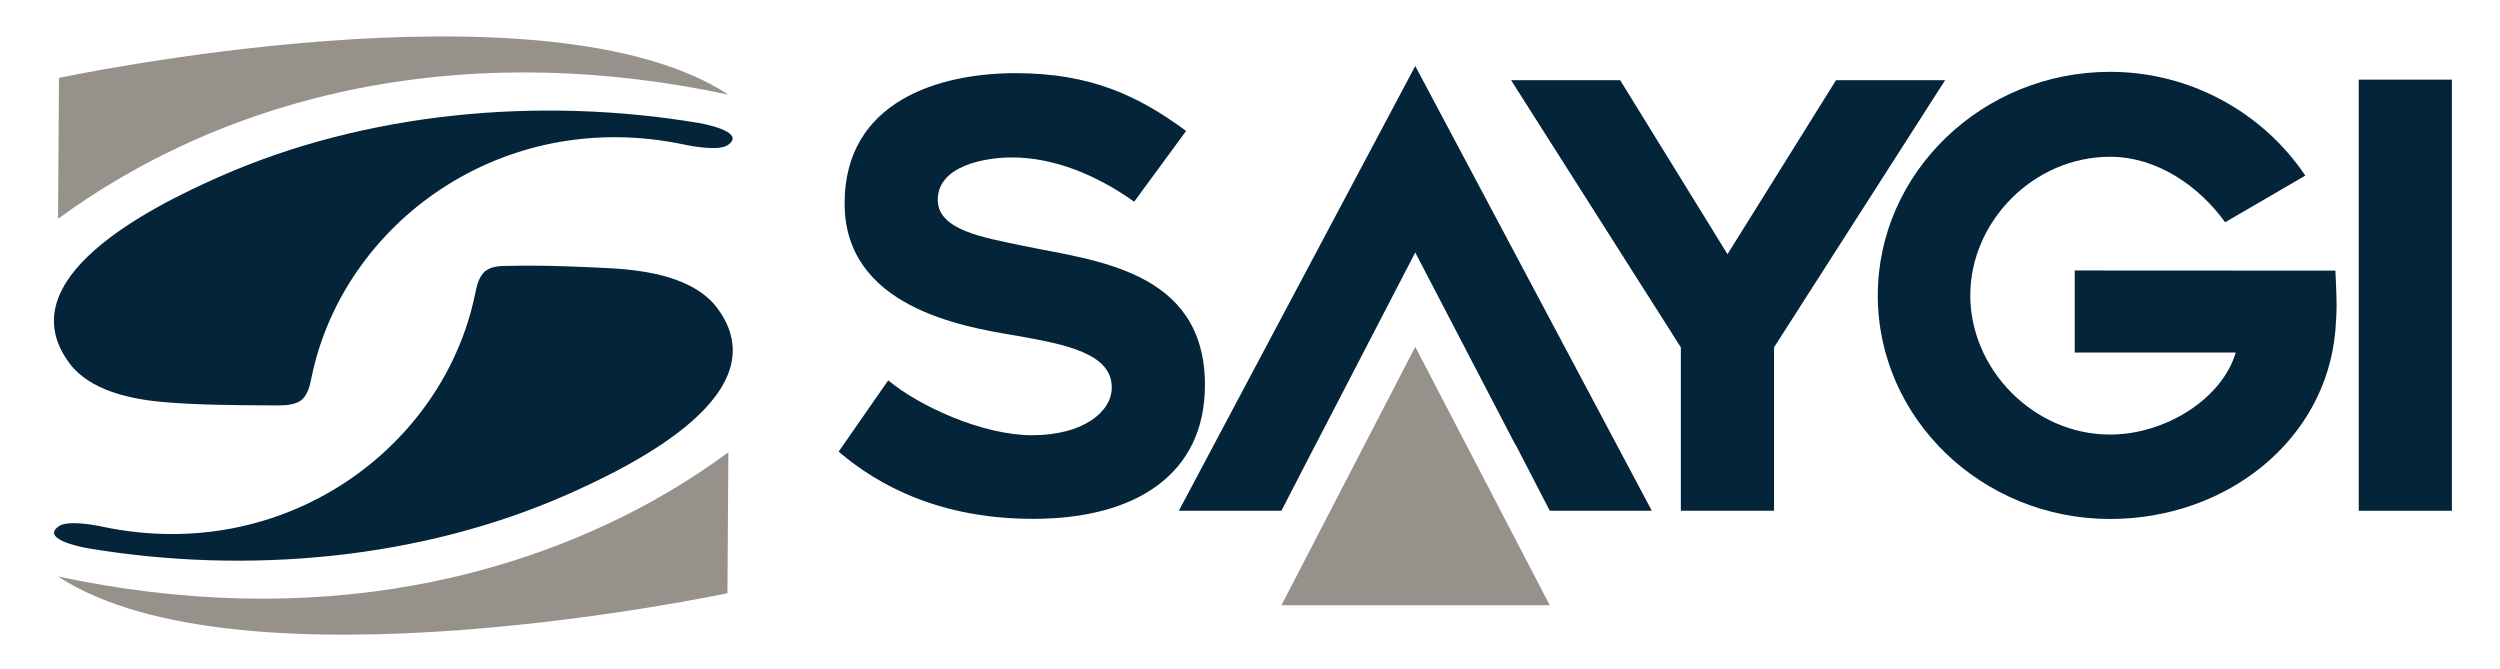 <?xml version="1.0" encoding="utf-8"?>
<!-- Generator: Adobe Illustrator 25.2.3, SVG Export Plug-In . SVG Version: 6.00 Build 0)  -->
<svg version="1.1" id="Layer_1" xmlns="http://www.w3.org/2000/svg" xmlns:xlink="http://www.w3.org/1999/xlink" x="0px" y="0px"
	 viewBox="0 0 1886.4 504.9" style="enable-background:new 0 0 1886.4 504.9;" xml:space="preserve">
<style type="text/css">
	.st0{fill:#96918A;}
	.st1{fill:#04243A;}
</style>
<g>
	<g>
		<path class="st0" d="M55,157.1c-3.9,2.7-7.6,5.4-11.2,8c0.3-53.9,0.7-106.3,0.7-106.3s366.3-78.2,505.1,12.6
			C456,51.5,365.5,49.3,279.7,64.9c-45.8,8.4-90.2,21.9-131.8,40.2C115.1,119.6,83.8,137.1,55,157.1z"/>
		<path class="st1" d="M227,302.2c-5.7,4.1-14.8,3.7-21.8,3.7c-26.3-0.2-52.9-0.2-79.2-2.3c-27.8-2.1-58.3-9.1-73.5-29.4
			c-47.6-63.6,60.6-117.7,113.4-141c110.2-48.6,240.7-60.6,361.4-40.4c8.7,1.5,35.2,7.6,21.8,16.7c-6.4,4.4-25.4,1.2-32.7-0.4
			C378.4,80,259.1,168.9,235.2,284.2c-1.2,5.7-2.3,11.7-6.3,16.3C228.3,301.1,227.7,301.7,227,302.2z"/>
		<path class="st0" d="M538.4,349.3c3.9-2.7,7.6-5.4,11.2-8c-0.3,53.9-0.7,106.3-0.7,106.3s-366.3,78.2-505.1-12.6
			c93.7,19.9,184.2,22.1,269.9,6.4c45.8-8.4,90.2-21.9,131.8-40.2C478.4,386.9,509.6,369.4,538.4,349.3z"/>
		<path class="st1" d="M366.5,204.3c5.2-3.7,11.5-3.6,17.9-3.7c18.1-0.4,36.2,0,54.3,0.8c16.1,0.7,32.4,1.1,48.2,3.8
			c20.7,3.5,42.2,11.1,54.2,27.1c47.6,63.6-60.6,117.7-113.4,141c-110.2,48.6-240.7,60.6-361.4,40.4c-8.7-1.5-35.2-7.6-21.8-16.7
			c6.4-4.4,25.4-1.2,32.7,0.4c137.9,29.1,257.3-59.8,281.2-175.1c1.2-5.7,2.3-11.7,6.3-16.3C365.1,205.4,365.8,204.8,366.5,204.3z"
			/>
	</g>
	<g>
		<path class="st1" d="M778.8,328.4c38.7,0,60.1-17.8,60.1-36c0-25.8-34.7-32.5-72.5-39.2c-40.9-6.7-129.1-21.8-129.1-99.7
			c0-77.4,71.6-98.3,129.1-98.3c57,0,93,17.4,128.6,43.6l-39.2,53.4c-28-20-60.5-33.4-92.1-33.4c-20.5,0-56.1,6.2-56.1,32
			c0,23.1,35.2,28.5,64.5,34.7c53,11.1,137.1,17.8,137.1,105c0,67.6-52.5,101-129.5,101c-70.3,0-116.6-24.9-146.9-50.7l37.4-53.8
			C693.8,306.6,741.4,328.4,778.8,328.4z"/>
		<path class="st1" d="M1338.6,262.1v123.3h-70.3V262.1L1140.2,60.5h82.3l81,131.3l81.9-131.3h82.3L1338.6,262.1z"/>
		<path class="st1" d="M1762.2,204.2c0.4,8.9,0.9,19.1,0.9,26.3c0,5.8-0.4,12-0.9,18.7c-7.1,83.2-82.3,142.4-170,142.4
			c-96.6,0-175.3-75.7-175.3-168.7c0-92.6,78.8-168.7,175.3-168.7c60.5,0,115.3,30.7,147.3,78.3l-60.5,35.2
			c-20-27.6-51.6-49.4-86.8-49.4c-57.9,0-105.5,49-105.5,104.6c0,55.6,47.6,105,105.5,105c41.8,0,84.6-27.1,94.8-61.9h-121.5v-61.9
			L1762.2,204.2L1762.2,204.2z"/>
		<path class="st1" d="M1779.8,385.4V60.1h70.3v325.3H1779.8z"/>
		<polygon class="st1" points="1067.9,49.8 889.5,385.4 966.9,385.4 992.3,336.2 992.7,335.5 1067.9,190.5 1143.4,335.5 
			1143.6,335.5 1169.4,385.4 1246.4,385.4 		"/>
		<polygon class="st0" points="966.9,456.7 1067.9,261.7 1169.4,456.7 		"/>
	</g>
</g>
</svg>
